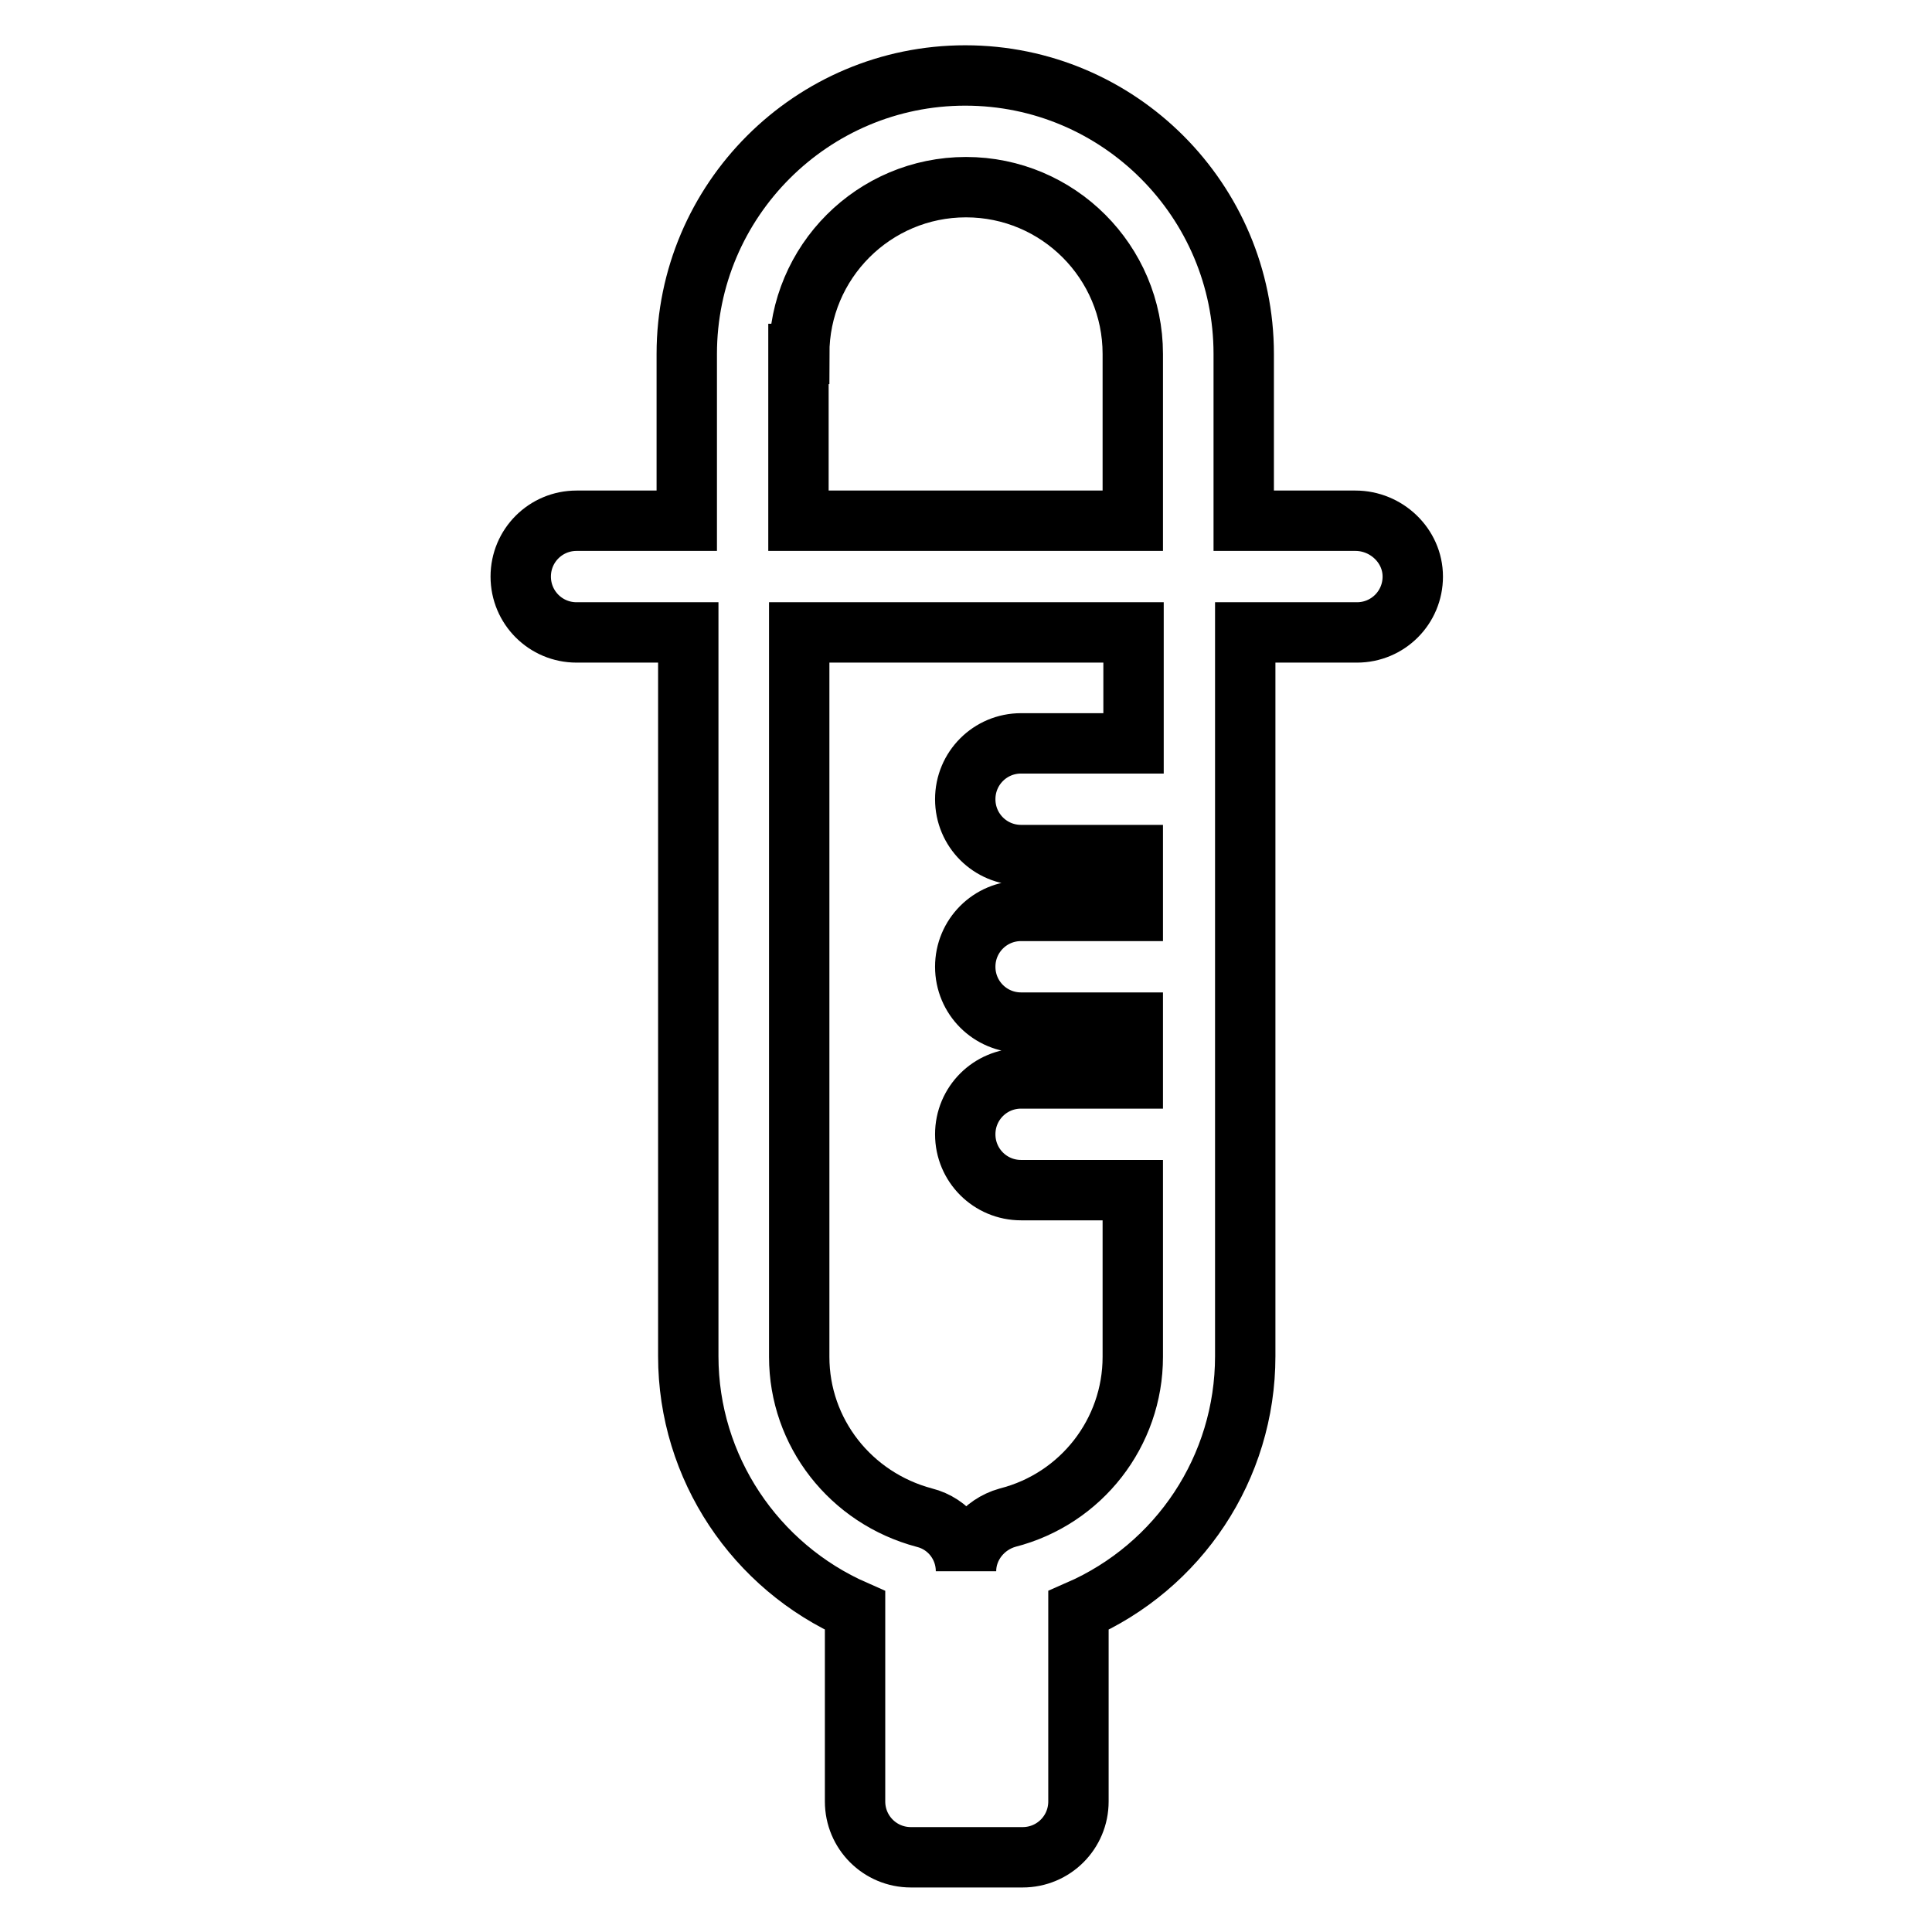<?xml version="1.0" encoding="utf-8"?>
<!-- Svg Vector Icons : http://www.onlinewebfonts.com/icon -->
<!DOCTYPE svg PUBLIC "-//W3C//DTD SVG 1.1//EN" "http://www.w3.org/Graphics/SVG/1.1/DTD/svg11.dtd">
<svg version="1.1" xmlns="http://www.w3.org/2000/svg" xmlns:xlink="http://www.w3.org/1999/xlink" x="0px" y="0px" viewBox="0 0 256 256" enable-background="new 0 0 256 256" xml:space="preserve">
<g> <path stroke-width="8" fill-opacity="0" stroke="#000000"  d="M179.6,69h-14.8V46.9c0-20.3-16.5-36.9-36.9-36.9c-20.3,0-36.9,16.5-36.9,36.9V69H76.4 c-4.1,0-7.4,3.3-7.4,7.4s3.3,7.4,7.4,7.4h14.8v95.9c0,14.8,8.9,27.9,22.1,33.7v25.3c0,4.1,3.3,7.4,7.4,7.4h14.8 c4.1,0,7.4-3.3,7.4-7.4v-25.3c13.3-5.8,22.1-18.9,22.1-33.7V83.8h14.8c4.1,0,7.4-3.3,7.4-7.4S183.7,69,179.6,69L179.6,69z  M105.9,46.9c0-12.2,9.9-22.1,22.1-22.1c12.2,0,22.1,9.9,22.1,22.1V69h-44.3V46.9z M150.1,98.5h-14.8c-4.1,0-7.4,3.3-7.4,7.4 s3.3,7.4,7.4,7.4h14.8v7.4h-14.8c-4.1,0-7.4,3.3-7.4,7.4c0,4.1,3.3,7.4,7.4,7.4h14.8v7.4h-14.8c-4.1,0-7.4,3.3-7.4,7.4 s3.3,7.4,7.4,7.4h14.8v22.1c0,10-6.8,18.8-16.6,21.3c-3.2,0.9-5.5,3.8-5.5,7.1c0-3.4-2.3-6.3-5.5-7.1c-9.8-2.6-16.6-11.3-16.6-21.3 V83.8h44.3V98.5z"/></g>
</svg>